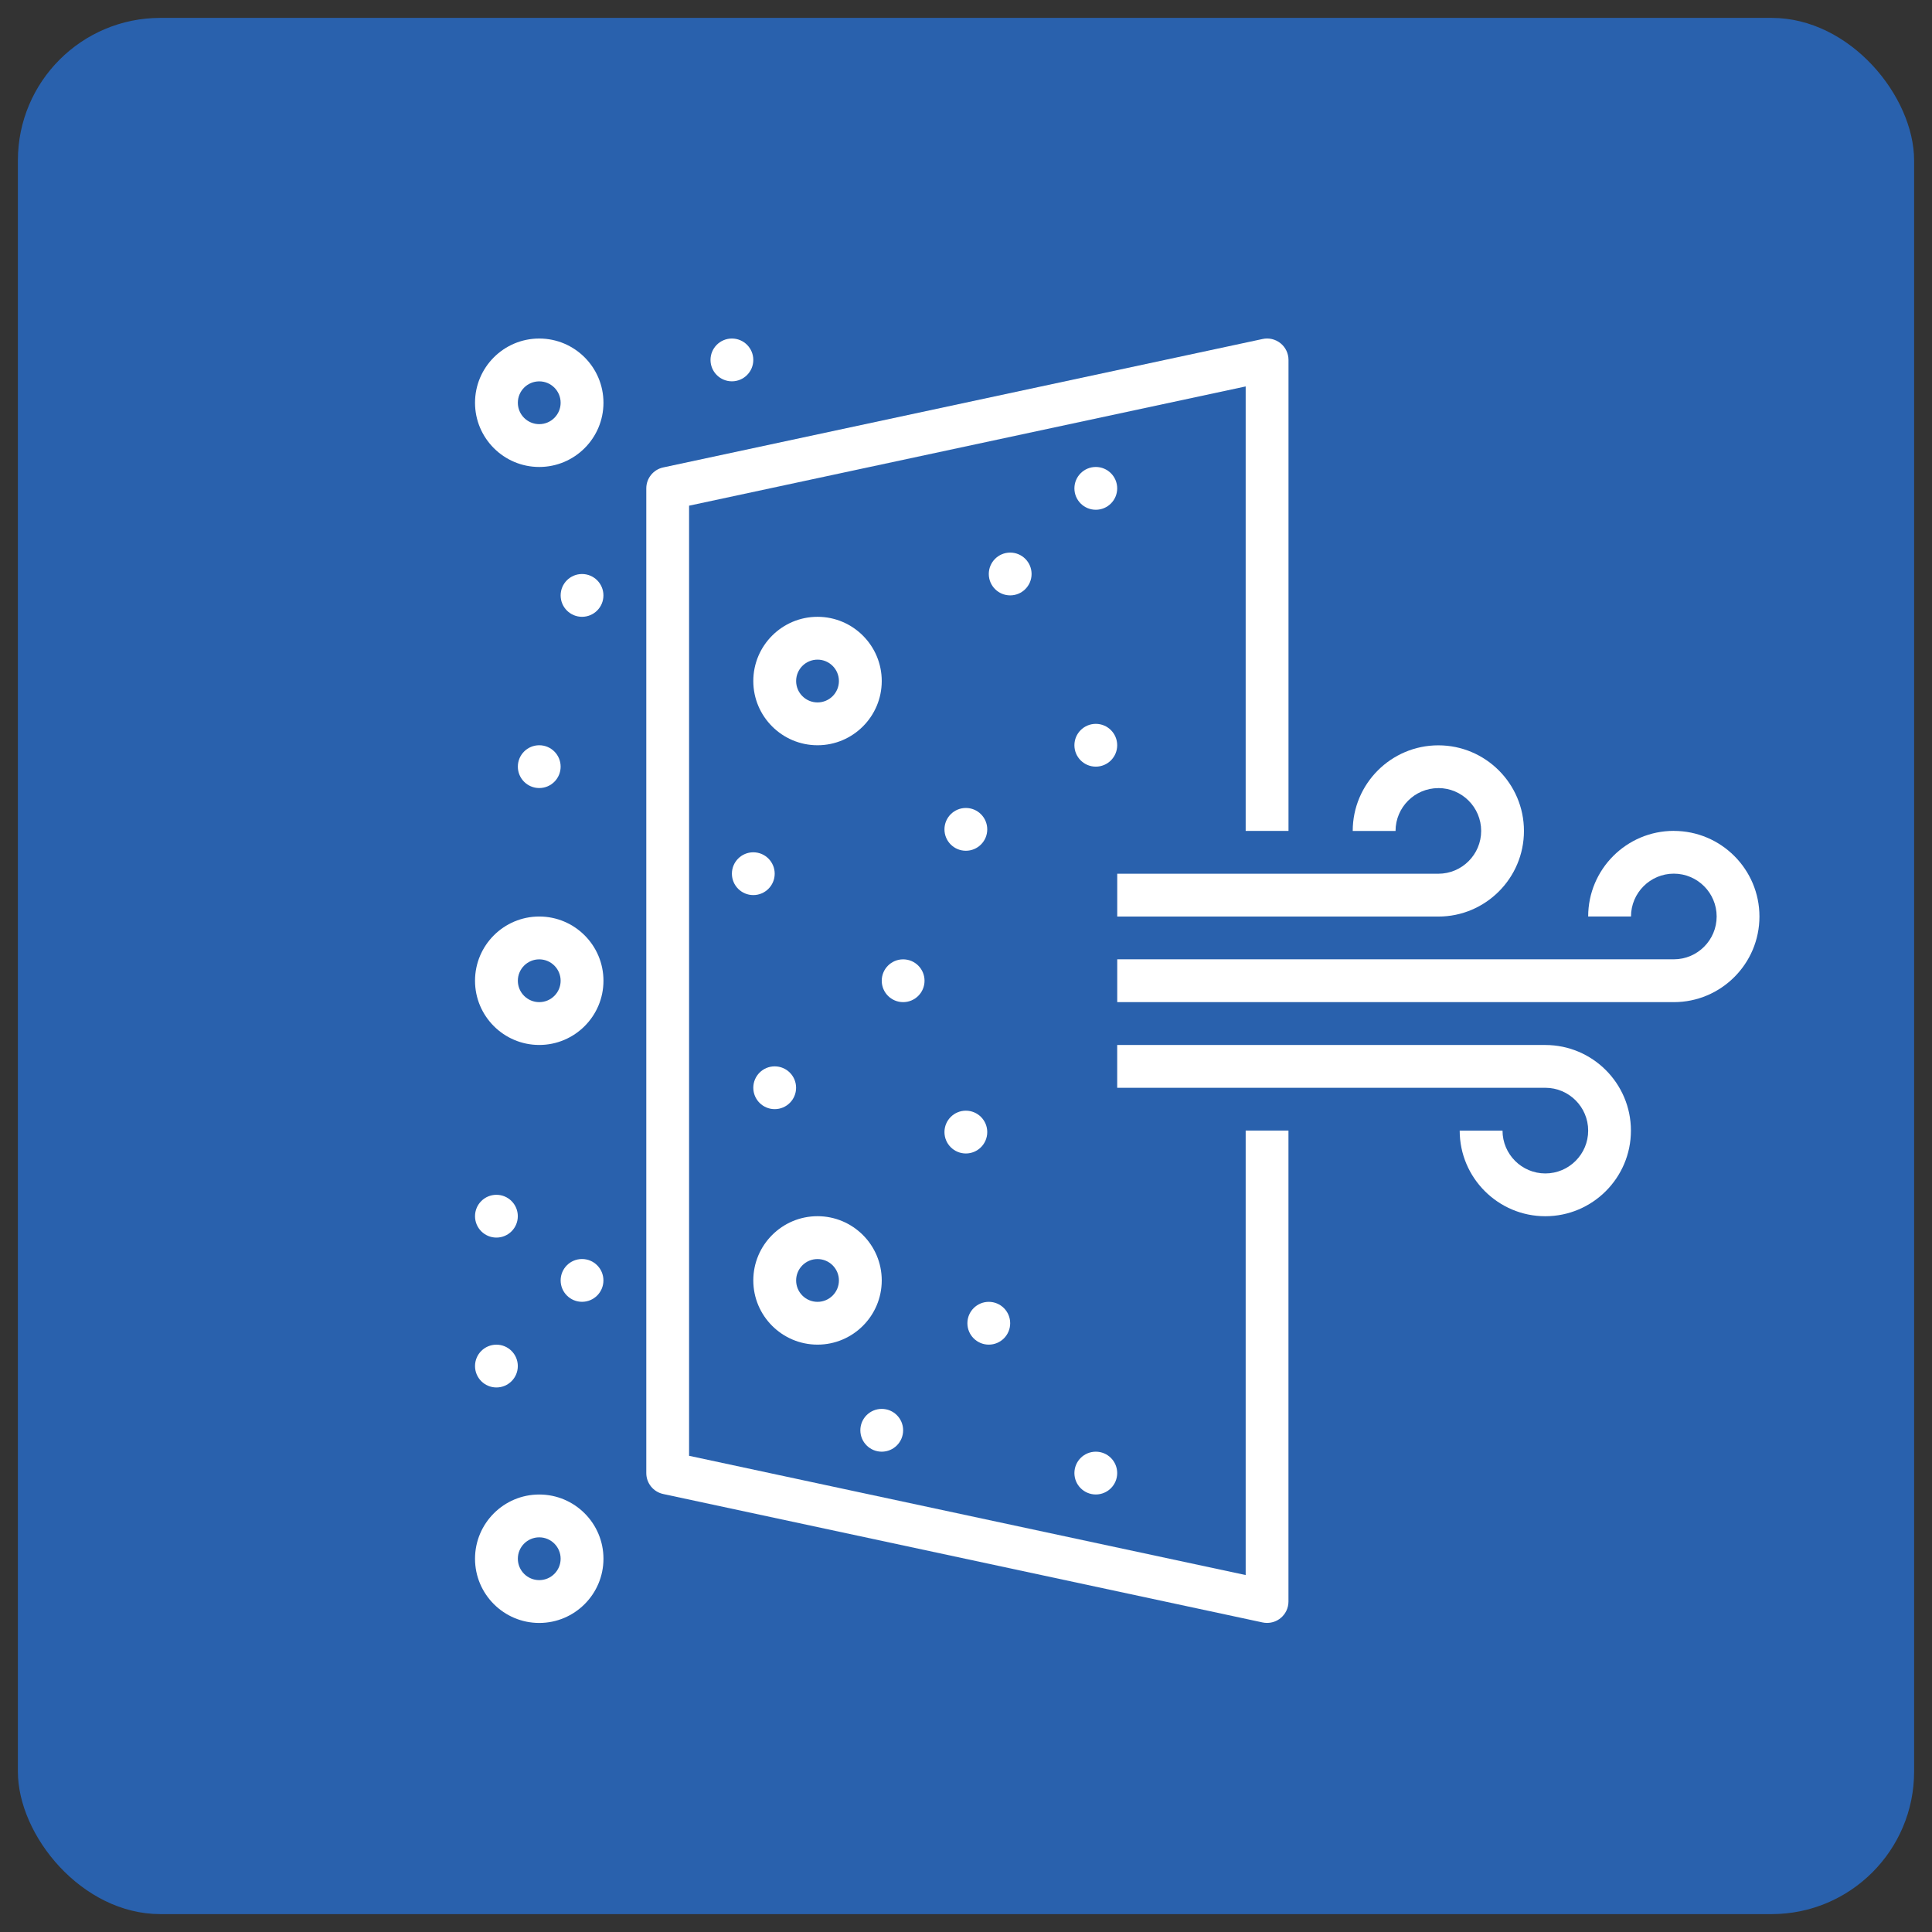 <?xml version="1.0" encoding="UTF-8"?><svg id="Layer_1" xmlns="http://www.w3.org/2000/svg" viewBox="0 0 540 540"><rect x="0" y="0" width="540" height="540" fill="#333333" stroke="none"/><defs><style>.cls-1{fill:#fff;}.cls-2{fill:#2961ad;}</style></defs><rect class="cls-2" x="5" y="5" width="530" height="530" rx="39.83" ry="39.83"/><path class="cls-1" d="M402.02,220.27c6.6,0,11.97,5.37,11.97,11.97s-5.37,11.97-11.97,11.97h-89.75v11.97h89.75c13.2,0,23.93-10.73,23.93-23.93s-10.74-23.93-23.93-23.93-23.93,10.73-23.93,23.93h11.97c0-6.6,5.37-11.97,11.97-11.97Z"/><path class="cls-1" d="M467.83,232.23c-13.2,0-23.93,10.73-23.93,23.93h11.97c0-6.6,5.37-11.97,11.97-11.97s11.97,5.37,11.97,11.97-5.37,11.97-11.97,11.97h-155.57v11.97h155.57c13.2,0,23.93-10.73,23.93-23.93s-10.74-23.93-23.93-23.93Z"/><path class="cls-1" d="M431.93,292.07h-119.67v11.97h119.67c6.6,0,11.97,5.37,11.97,11.97s-5.37,11.97-11.97,11.97-11.97-5.37-11.97-11.97h-11.97c0,13.2,10.74,23.93,23.93,23.93s23.93-10.73,23.93-23.93-10.74-23.93-23.93-23.93Z"/><path class="cls-1" d="M150.72,94.62c-9.9,0-17.95,8.05-17.95,17.95s8.05,17.95,17.95,17.95,17.95-8.05,17.95-17.95-8.05-17.95-17.95-17.95ZM150.72,118.55c-3.3,0-5.98-2.68-5.98-5.98s2.68-5.98,5.98-5.98,5.98,2.68,5.98,5.98-2.68,5.98-5.98,5.98Z"/><path class="cls-1" d="M228.5,208.3c9.9,0,17.95-8.05,17.95-17.95s-8.05-17.95-17.95-17.95-17.95,8.05-17.95,17.95,8.05,17.95,17.95,17.95ZM228.5,184.37c3.3,0,5.98,2.68,5.98,5.98s-2.68,5.98-5.98,5.98-5.98-2.68-5.98-5.98,2.68-5.98,5.98-5.98Z"/><path class="cls-1" d="M150.72,256.17c-9.9,0-17.95,8.05-17.95,17.95s8.05,17.95,17.95,17.95,17.95-8.05,17.95-17.95-8.05-17.95-17.95-17.95ZM150.72,280.1c-3.3,0-5.98-2.68-5.98-5.98s2.68-5.98,5.98-5.98,5.98,2.68,5.98,5.98-2.68,5.98-5.98,5.98Z"/><circle class="cls-1" cx="216.53" cy="304.03" r="5.98"/><circle class="cls-1" cx="276.37" cy="369.85" r="5.98"/><circle class="cls-1" cx="269.96" cy="231.81" r="5.98"/><circle class="cls-1" cx="269.96" cy="316.42" r="5.98"/><circle class="cls-1" cx="306.28" cy="411.73" r="5.98"/><circle class="cls-1" cx="246.45" cy="399.77" r="5.98"/><circle class="cls-1" cx="138.75" cy="339.93" r="5.98"/><circle class="cls-1" cx="162.68" cy="357.88" r="5.98"/><circle class="cls-1" cx="138.75" cy="381.82" r="5.98"/><circle class="cls-1" cx="252.43" cy="274.12" r="5.98"/><circle class="cls-1" cx="150.72" cy="214.28" r="5.98"/><circle class="cls-1" cx="162.68" cy="166.42" r="5.98"/><circle class="cls-1" cx="210.55" cy="244.2" r="5.98"/><circle class="cls-1" cx="282.35" cy="160.43" r="5.98"/><circle class="cls-1" cx="306.28" cy="136.5" r="5.98"/><circle class="cls-1" cx="306.28" cy="208.3" r="5.98"/><circle class="cls-1" cx="204.57" cy="100.6" r="5.98"/><path class="cls-1" d="M246.45,357.88c0-9.9-8.05-17.95-17.95-17.95s-17.95,8.05-17.95,17.95,8.05,17.95,17.95,17.95,17.95-8.05,17.95-17.95ZM228.5,363.87c-3.3,0-5.98-2.68-5.98-5.98s2.68-5.98,5.98-5.98,5.98,2.68,5.98,5.98-2.68,5.98-5.98,5.98Z"/><path class="cls-1" d="M150.72,417.72c-9.9,0-17.95,8.05-17.95,17.95s8.05,17.95,17.95,17.95,17.95-8.05,17.95-17.95-8.05-17.95-17.95-17.95ZM150.72,441.65c-3.3,0-5.98-2.68-5.98-5.98s2.68-5.98,5.98-5.98,5.98,2.68,5.98,5.98-2.68,5.98-5.98,5.98Z"/><path class="cls-1" d="M348.17,316v124.23l-155.57-33.33V141.34l155.57-33.33v124.23h11.97V100.6c0-1.81-.82-3.52-2.22-4.65-1.41-1.14-3.25-1.59-5.02-1.2l-167.53,35.9c-2.76.59-4.73,3.03-4.73,5.85v275.23c0,2.82,1.97,5.26,4.73,5.85l167.53,35.9c.41.09.84.13,1.25.13,1.36,0,2.69-.46,3.76-1.33,1.41-1.13,2.22-2.85,2.22-4.65v-131.63h-11.97Z"/></svg>
